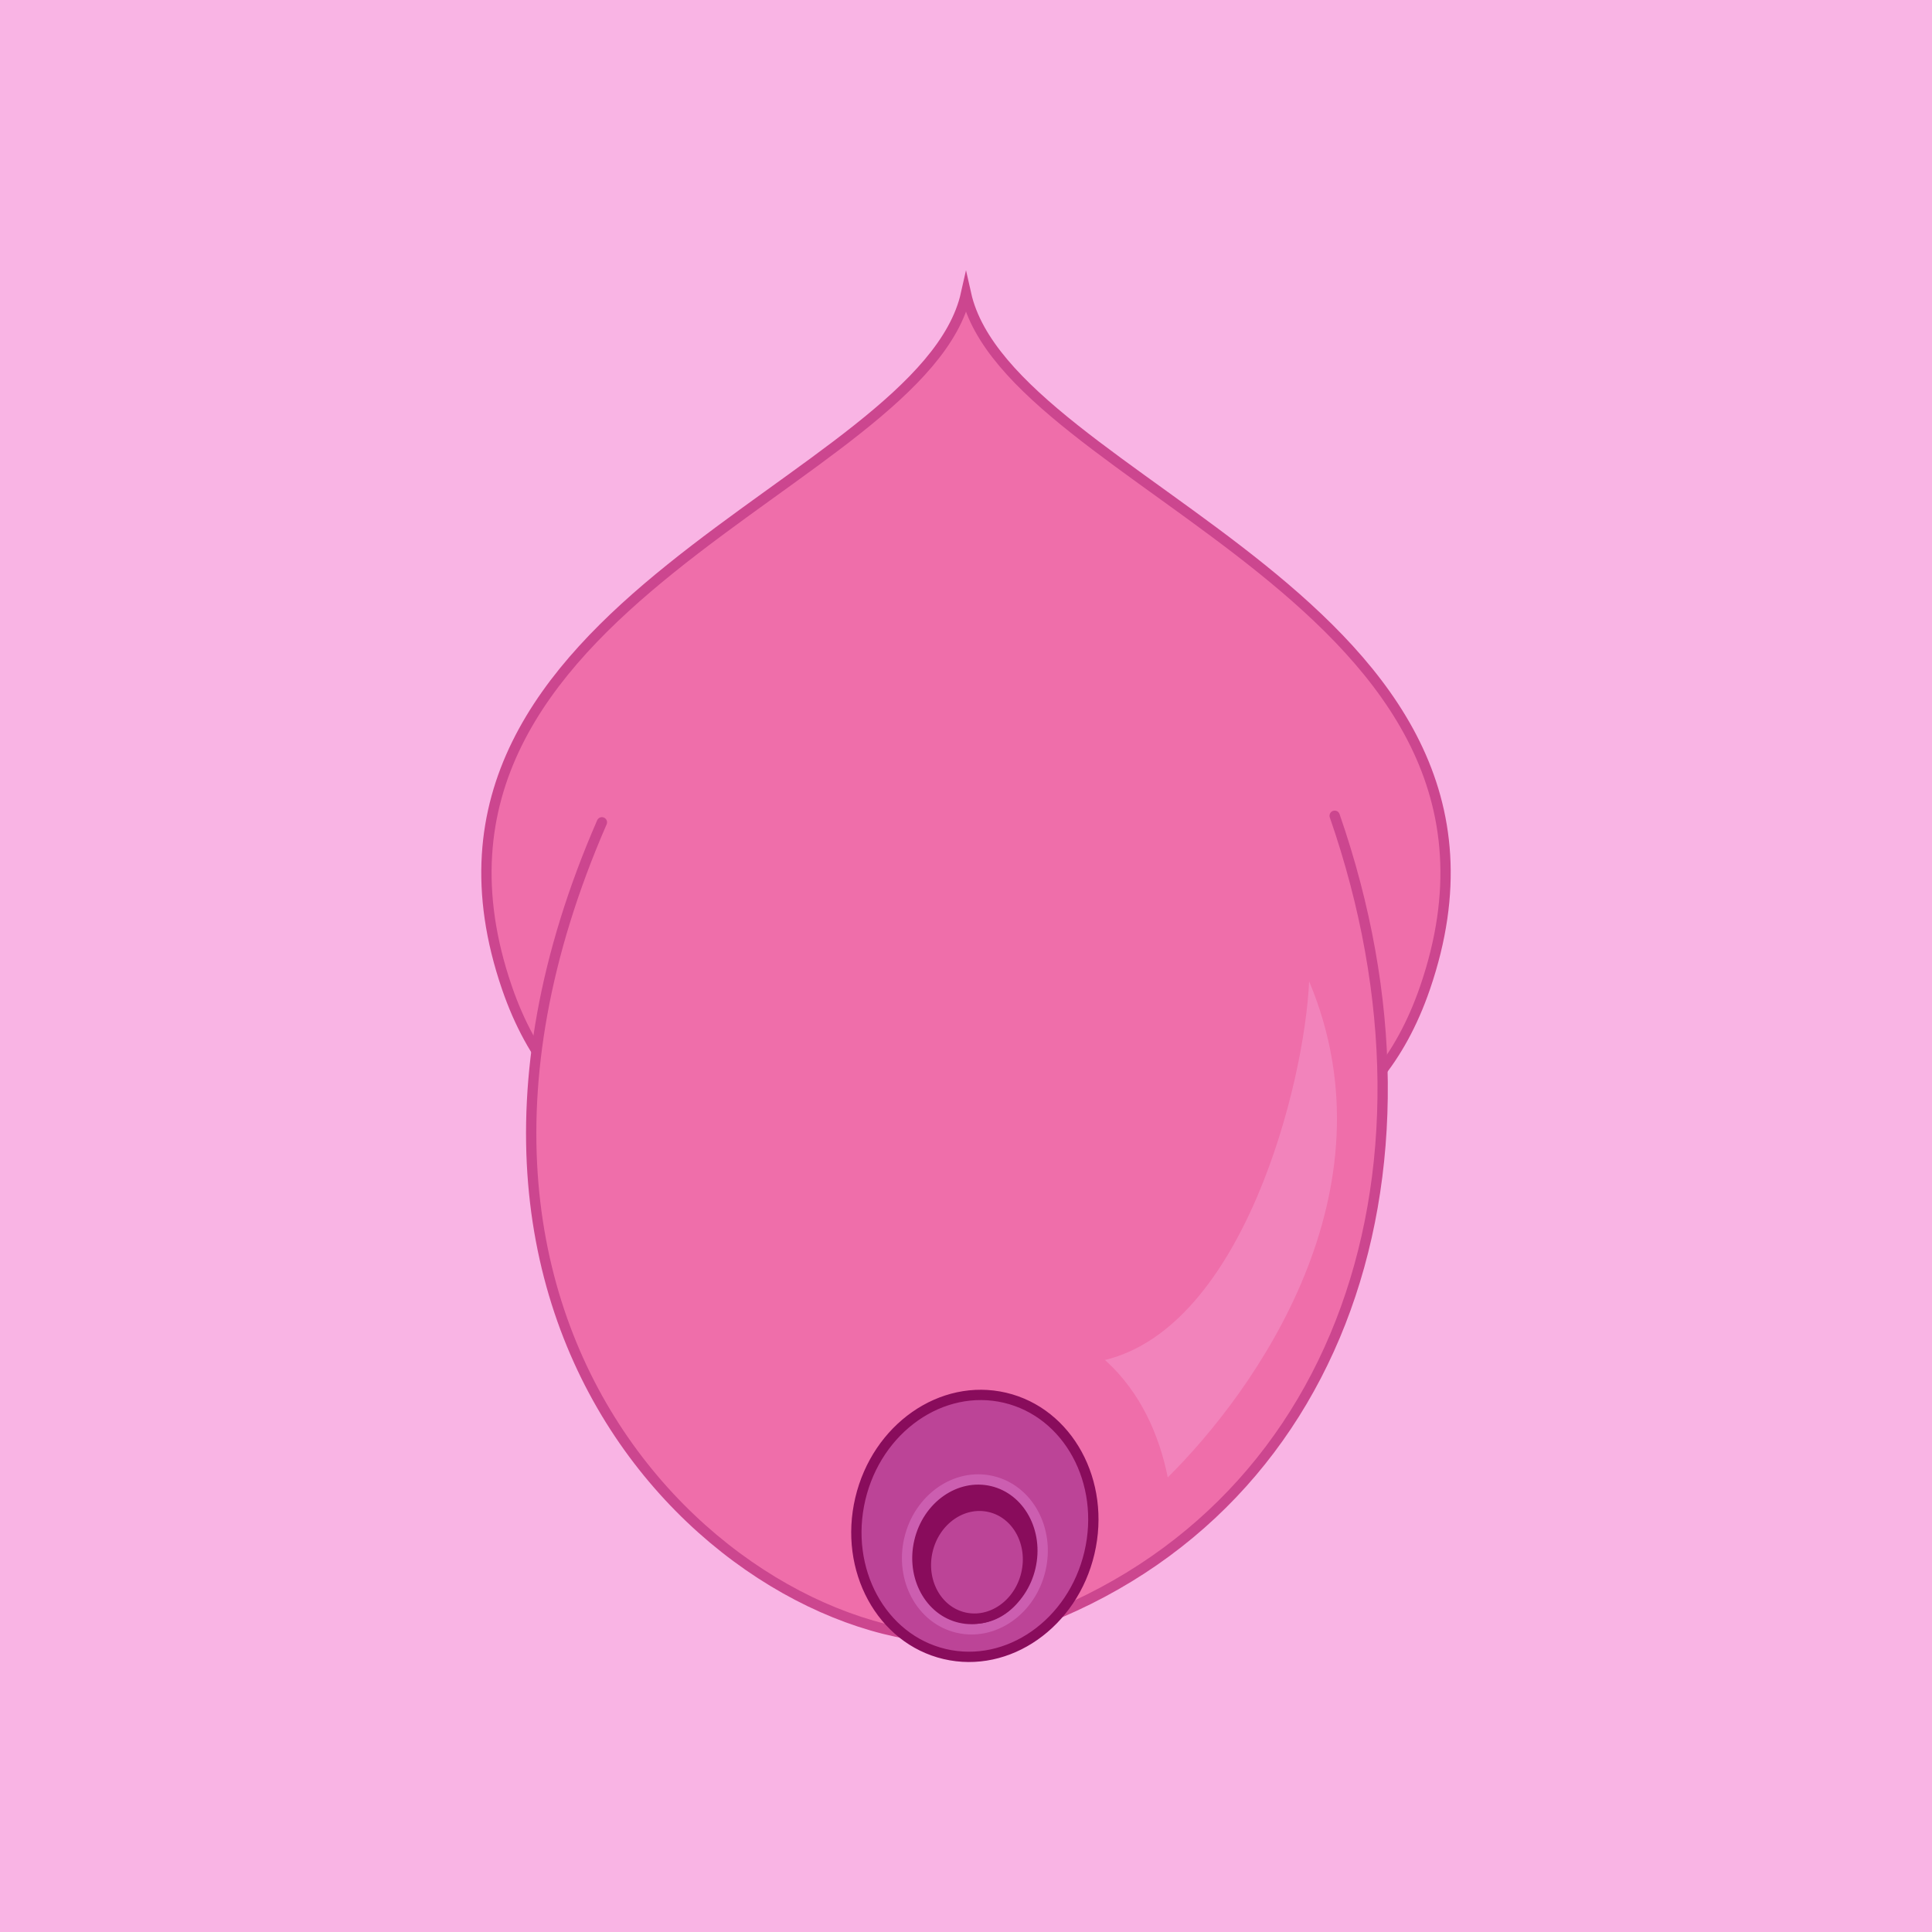 <?xml version="1.0" encoding="utf-8"?>
<!-- Generator: Adobe Illustrator 25.2.0, SVG Export Plug-In . SVG Version: 6.00 Build 0)  -->
<svg version="1.1" xmlns="http://www.w3.org/2000/svg" xmlns:xlink="http://www.w3.org/1999/xlink" x="0px" y="0px"
	 viewBox="0 0 750 750" enable-background="new 0 0 750 750" xml:space="preserve">
<g id="Layer_3">
	<rect y="0" fill="#F9B4E4" width="750" height="750"/>
</g>
<g id="Layer_1">
	<g>
		<path fill="#EF6EAA" stroke="#CC468F" stroke-width="4" stroke-linecap="round" stroke-miterlimit="10" d="M375,114.047
			c-16.709,74.573-229.422,119.924-178.24,269.293C235.908,497.59,375,432.823,375,432.823s139.092,64.767,178.24-49.482
			C604.422,233.972,391.709,188.62,375,114.047z"/>
		<g>
			<g>
				<path fill="#EF6EAA" stroke="#CC468F" stroke-width="4" stroke-linecap="round" stroke-miterlimit="10" d="M518.124,316.678
					c48.737,140.51,0.623,278.088-130.06,317.879c-87.046,16.465-245.758-105.641-154.406-315.337"/>
				<g>
					
						<ellipse transform="matrix(0.229 -0.974 0.974 0.229 -285.013 824.887)" fill="#BC4497" stroke="#890C5C" stroke-width="4" stroke-linecap="round" stroke-miterlimit="10" cx="378.002" cy="592.289" rx="51.076" ry="45.664"/>
					
						<ellipse transform="matrix(0.229 -0.974 0.974 0.229 -295.784 833.422)" fill="#890C5C" stroke="#CC5EB0" stroke-width="4" stroke-linecap="round" stroke-miterlimit="10" cx="378.002" cy="603.353" rx="29.226" ry="26.129"/>
					
						<ellipse transform="matrix(0.229 -0.974 0.974 0.229 -298.121 836.545)" fill="#BC4497" stroke="#890C5C" stroke-width="4" stroke-linecap="round" stroke-miterlimit="10" cx="378.804" cy="606.389" rx="22" ry="19.669"/>
				</g>
				<path fill="#F283BB" d="M429.526,528.474c12.944,11.883,20.411,28.09,23.798,45.045
					c34.051-33.696,89.123-111.054,54.872-192.578c-1.773,39.959-25.574,133.936-79.255,147.005
					C429.136,528.123,429.333,528.296,429.526,528.474z"/>
			</g>
		</g>
	</g>
</g>
</svg>
